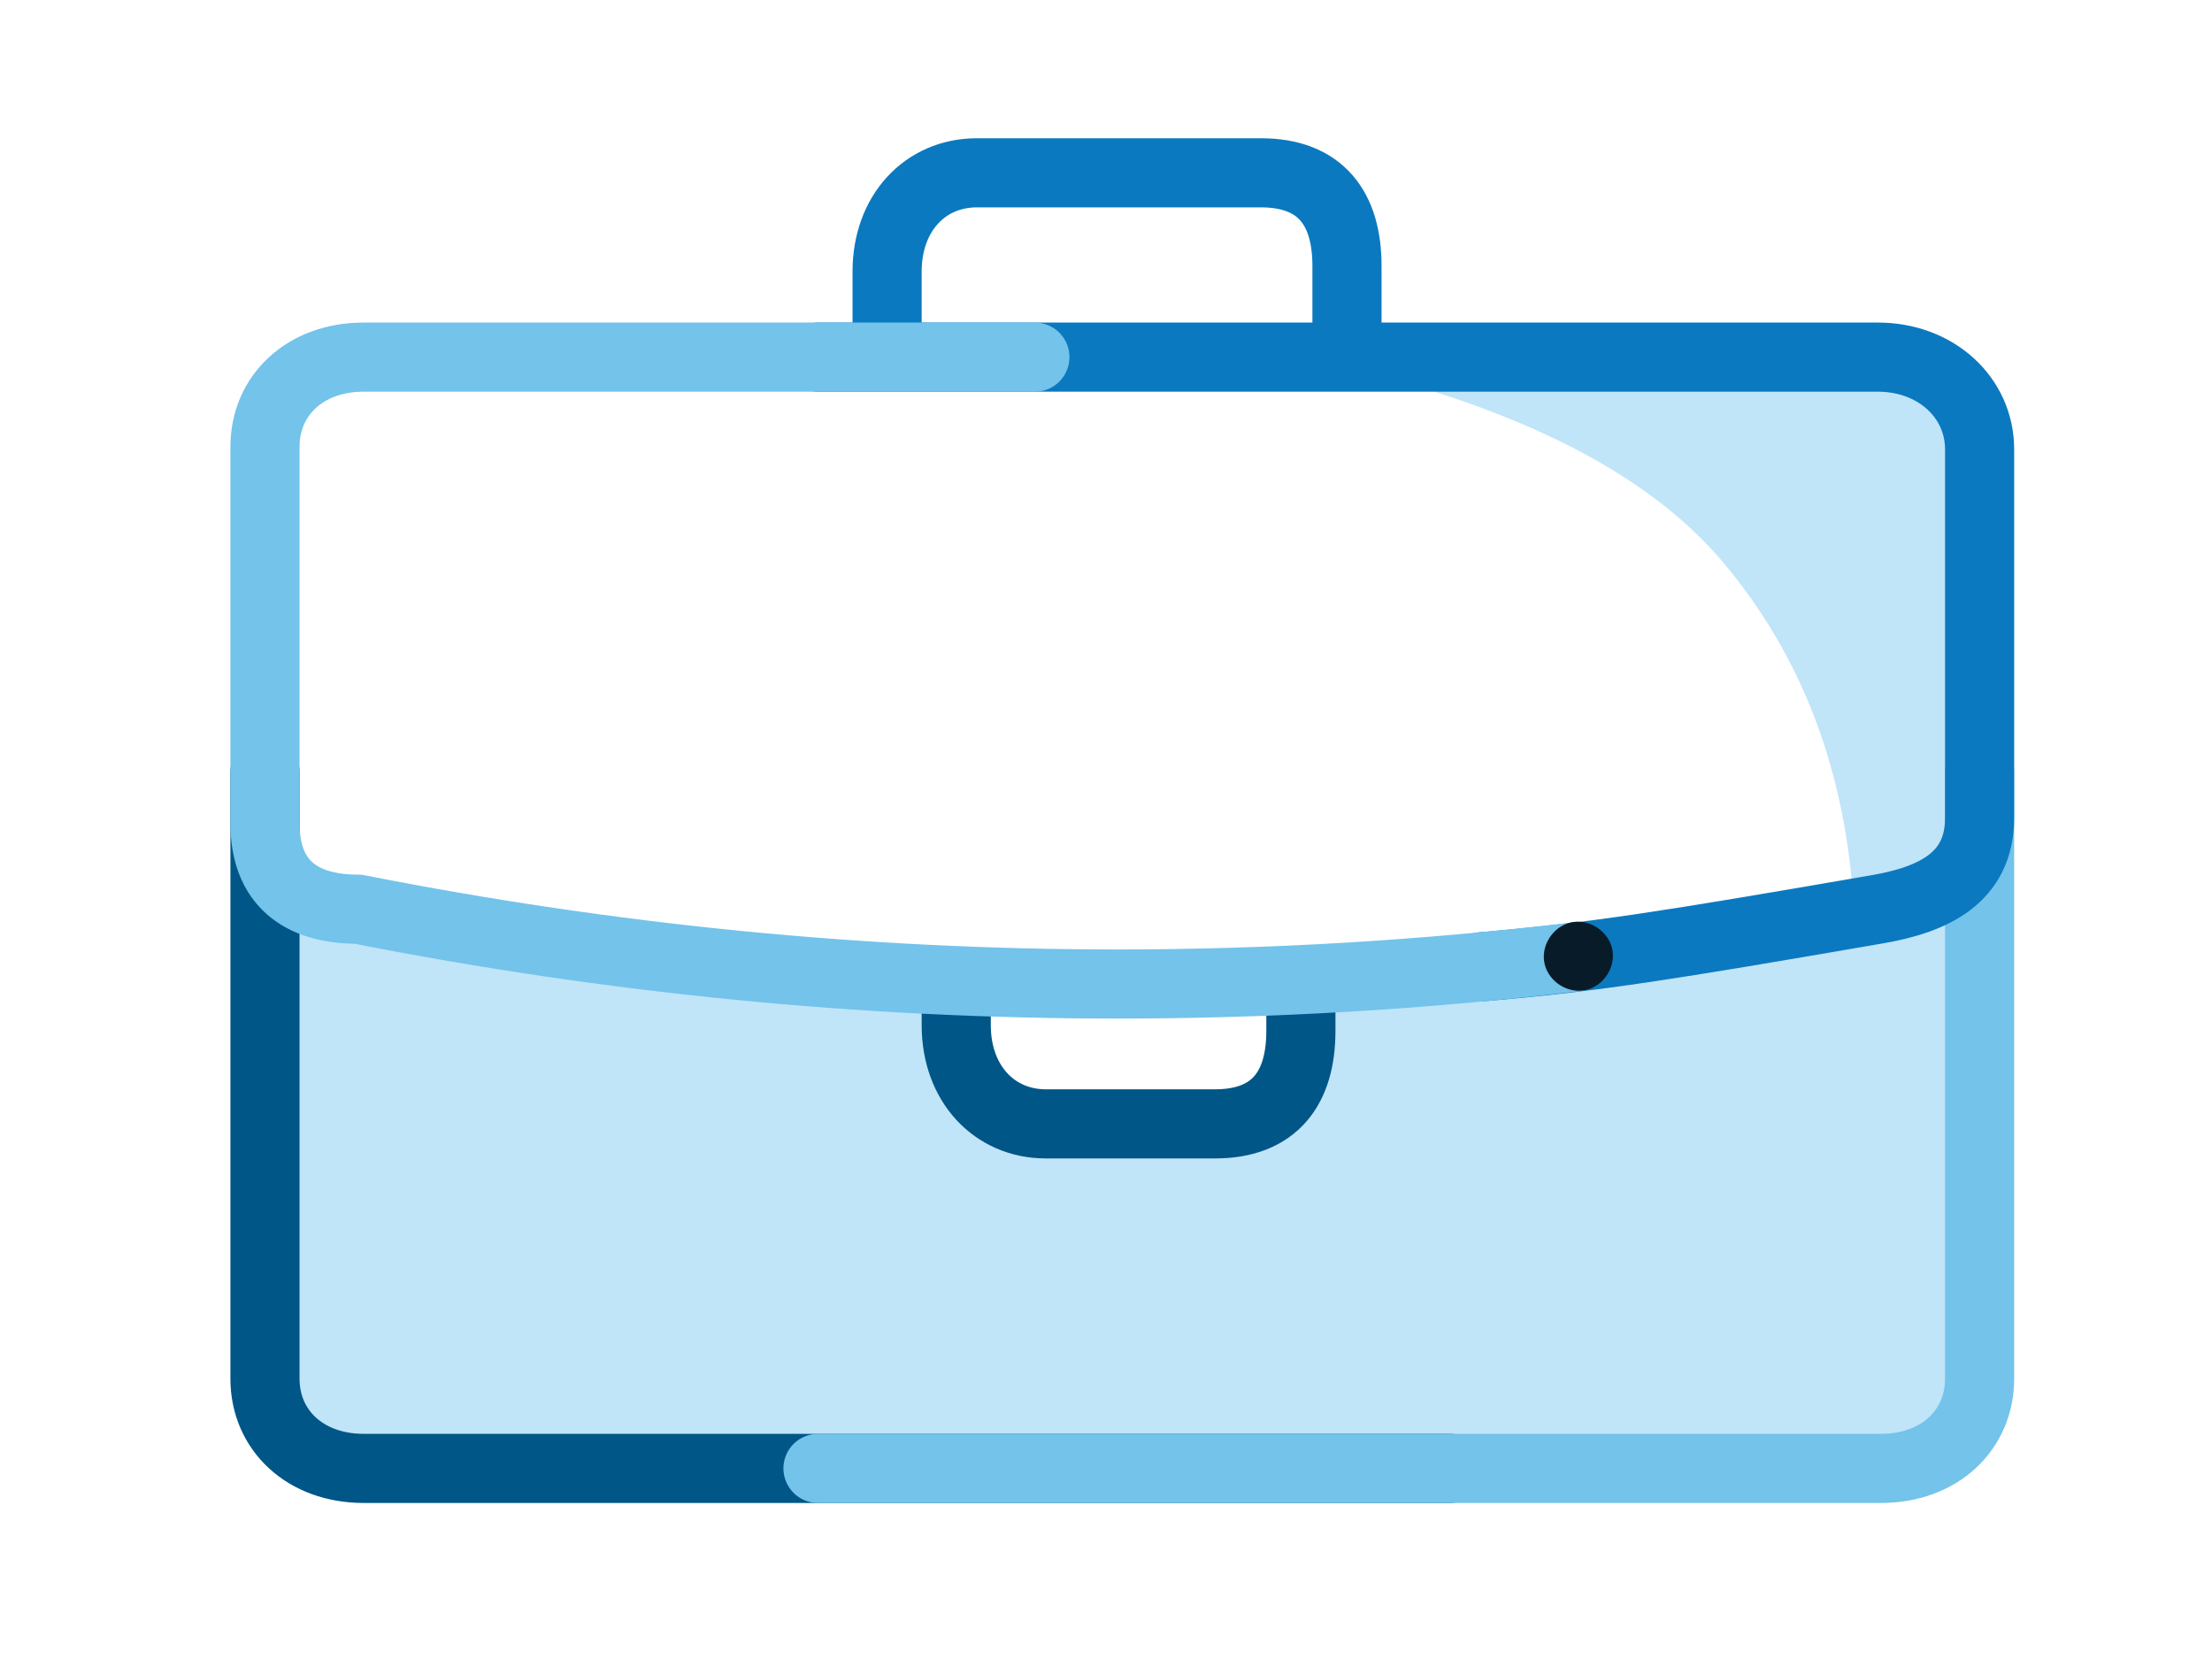 <svg width="96" height="72" viewBox="0 0 96 72" fill="none" xmlns="http://www.w3.org/2000/svg">
<path fill-rule="evenodd" clip-rule="evenodd" d="M82.085 39.027L77.178 39.94L71.389 40.891L62.991 41.845L56.394 42.362V45.72L54.678 47.711L50.653 48.634H44.693L42.341 47.711L41.039 44.144V42.362L26.866 40.891L17.463 39.94L10.501 38.284V60.009L12.351 62.375L14.662 63.597H80.723L83.334 62.951L85.047 61.168V37.5L82.085 39.027Z" fill="#C0E4F8"/>
<path fill-rule="evenodd" clip-rule="evenodd" d="M56.5 15.499C65.258 17.357 71.354 20.328 74.787 24.41C78.22 28.494 80.11 33.478 80.456 39.367L81.982 38.864L84.642 37.056L85.387 34.922V18.285L83.098 15.499H78.456H56.5Z" fill="#C0E4F8"/>
<path d="M62.914 63.728H15.781C13.256 63.728 11.5 62.081 11.5 59.835V33.499" stroke="#005687" stroke-width="3" stroke-linecap="round" stroke-linejoin="round"/>
<path d="M35.5 63.728H81.633C84.158 63.728 85.914 62.081 85.914 59.835V33.499" stroke="#73C3EB" stroke-width="3" stroke-linecap="round" stroke-linejoin="round"/>
<path d="M38.5 14.737V11.781C38.5 9.257 40.147 7.5 42.393 7.5H54.728C57.33 7.5 58.458 9.065 58.458 11.534V14.777" stroke="#0B79BF" stroke-width="3" stroke-linecap="round" stroke-linejoin="round"/>
<path d="M41.5 43.539V44.495C41.5 47.02 43.147 48.776 45.393 48.776H52.728C55.33 48.776 56.458 47.212 56.458 44.742V43.499" stroke="#005687" stroke-width="3" stroke-linecap="round" stroke-linejoin="round"/>
<path d="M35.5 15.499H81.5C84.024 15.499 85.914 17.255 85.914 19.5V35.499C85.914 38.102 83.903 39.041 81.5 39.458C72.299 41.047 69.234 41.539 64.302 41.958" stroke="#0B79BF" stroke-width="3" stroke-linecap="round" stroke-linejoin="round"/>
<path d="M44.914 15.499H15.781C13.256 15.499 11.5 17.146 11.5 19.392V35.728C11.5 38.33 13.065 39.458 15.534 39.458C26.511 41.623 37.5 42.706 48.5 42.706C55.137 42.706 61.773 42.312 68.41 41.523" stroke="#73C3EB" stroke-width="3" stroke-linecap="round" stroke-linejoin="round"/>
<path fill-rule="evenodd" clip-rule="evenodd" d="M68.699 42.989C67.905 43.089 67.111 42.493 67.011 41.698C66.912 40.904 67.508 40.11 68.302 40.011C69.096 39.911 69.89 40.507 69.99 41.302C70.089 42.095 69.493 42.89 68.699 42.989Z" fill="#081B28"/>
</svg>
